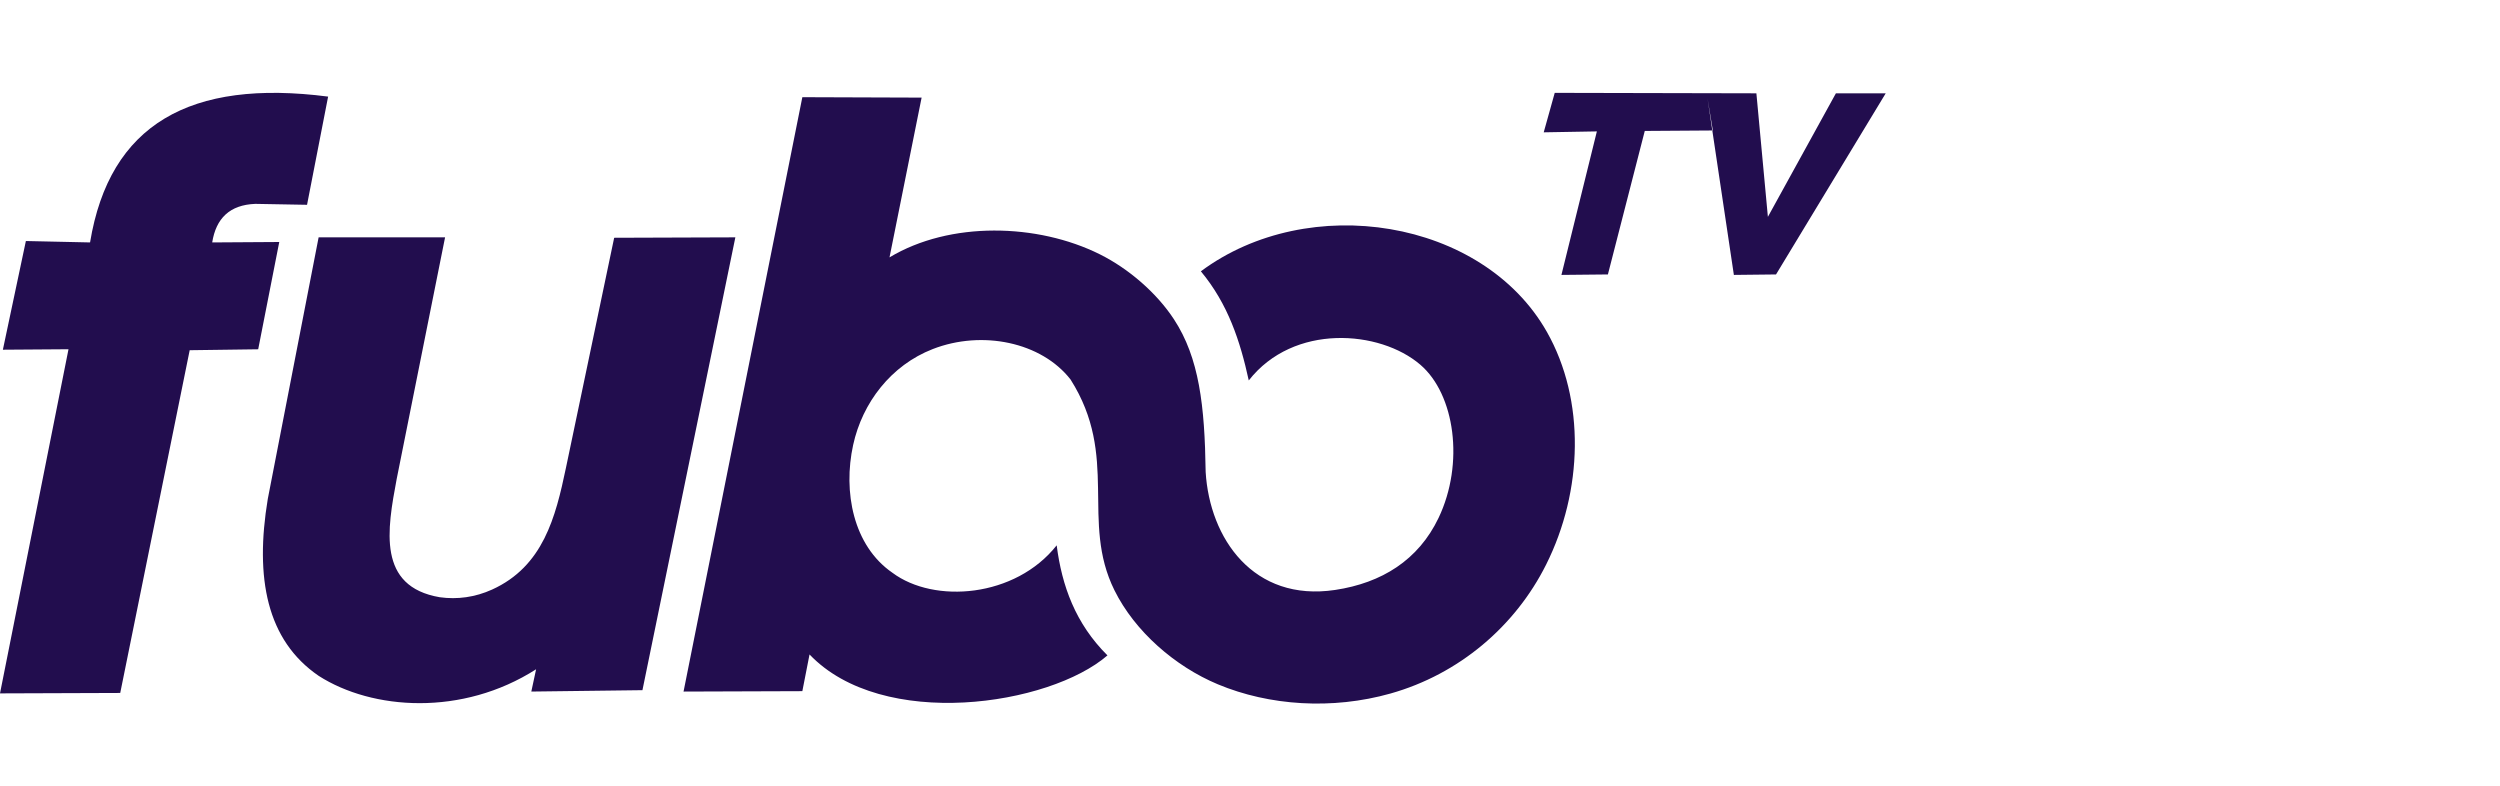 <svg width="175" height="55" viewBox="0 0 175 55" fill="none" xmlns="http://www.w3.org/2000/svg">
<path fill-rule="evenodd" clip-rule="evenodd" d="M115.134 9.166L112.553 19.211L109.3 19.244L111.781 9.198L108.06 9.263L108.831 6.5L122.947 6.532L123.752 15.18L128.513 6.532H132L124.322 19.211L121.371 19.244L119.527 6.89L119.9 9.133L115.134 9.166Z" fill="#220D4E"/>
<path fill-rule="evenodd" clip-rule="evenodd" d="M0.201 24.48L1.811 16.872L6.304 16.97C7.667 8.691 13.322 5.515 22.968 6.762L21.493 14.336L17.872 14.271C16.079 14.338 15.121 15.288 14.854 16.97L19.548 16.94L18.073 24.45L13.278 24.515L8.416 48.507L0 48.537L4.795 24.447L0.201 24.48ZM22.304 16.611H31.156L27.77 33.517C27.099 37.093 26.395 41.059 30.788 41.807C32.007 41.977 33.26 41.808 34.446 41.27C38.021 39.646 38.891 36.209 39.614 32.759L42.992 16.644L51.475 16.614L44.971 48.312L37.192 48.409L37.527 46.849C32.353 50.156 26.062 49.713 22.308 47.31C18.662 44.818 17.831 40.453 18.745 34.926L22.304 16.611ZM47.848 48.41L56.164 48.381L56.667 45.812C61.774 51.166 73.454 49.399 77.522 45.878C75.281 43.651 74.331 41.007 73.968 38.173C71.073 41.836 65.395 42.28 62.467 40.091C59.718 38.196 59.005 34.419 59.72 31.146C60.367 28.19 62.369 25.572 65.293 24.434C68.754 23.088 72.903 23.949 74.94 26.567C78.369 31.975 75.613 36.474 78.011 41.318C79.438 44.201 82.254 46.649 85.249 47.901C88.854 49.406 93.258 49.696 97.334 48.547C102.121 47.197 106.056 43.858 108.227 39.525C110.809 34.373 110.99 28.012 108.281 23.231C103.795 15.316 91.598 13.383 84.061 18.992C85.958 21.27 86.813 23.876 87.414 26.631C90.543 22.622 96.59 23.099 99.418 25.526C101.844 27.598 102.52 32.441 100.7 36.253C99.289 39.208 96.715 40.808 93.462 41.296C87.734 42.155 84.674 37.685 84.396 33.036C84.331 28.396 83.946 25.055 82.179 22.354C80.964 20.496 78.998 18.802 76.986 17.8C72.628 15.628 66.499 15.47 62.266 18.016L64.513 6.833L56.164 6.803L47.848 48.41Z" fill="#220D4E"/>
</svg>

